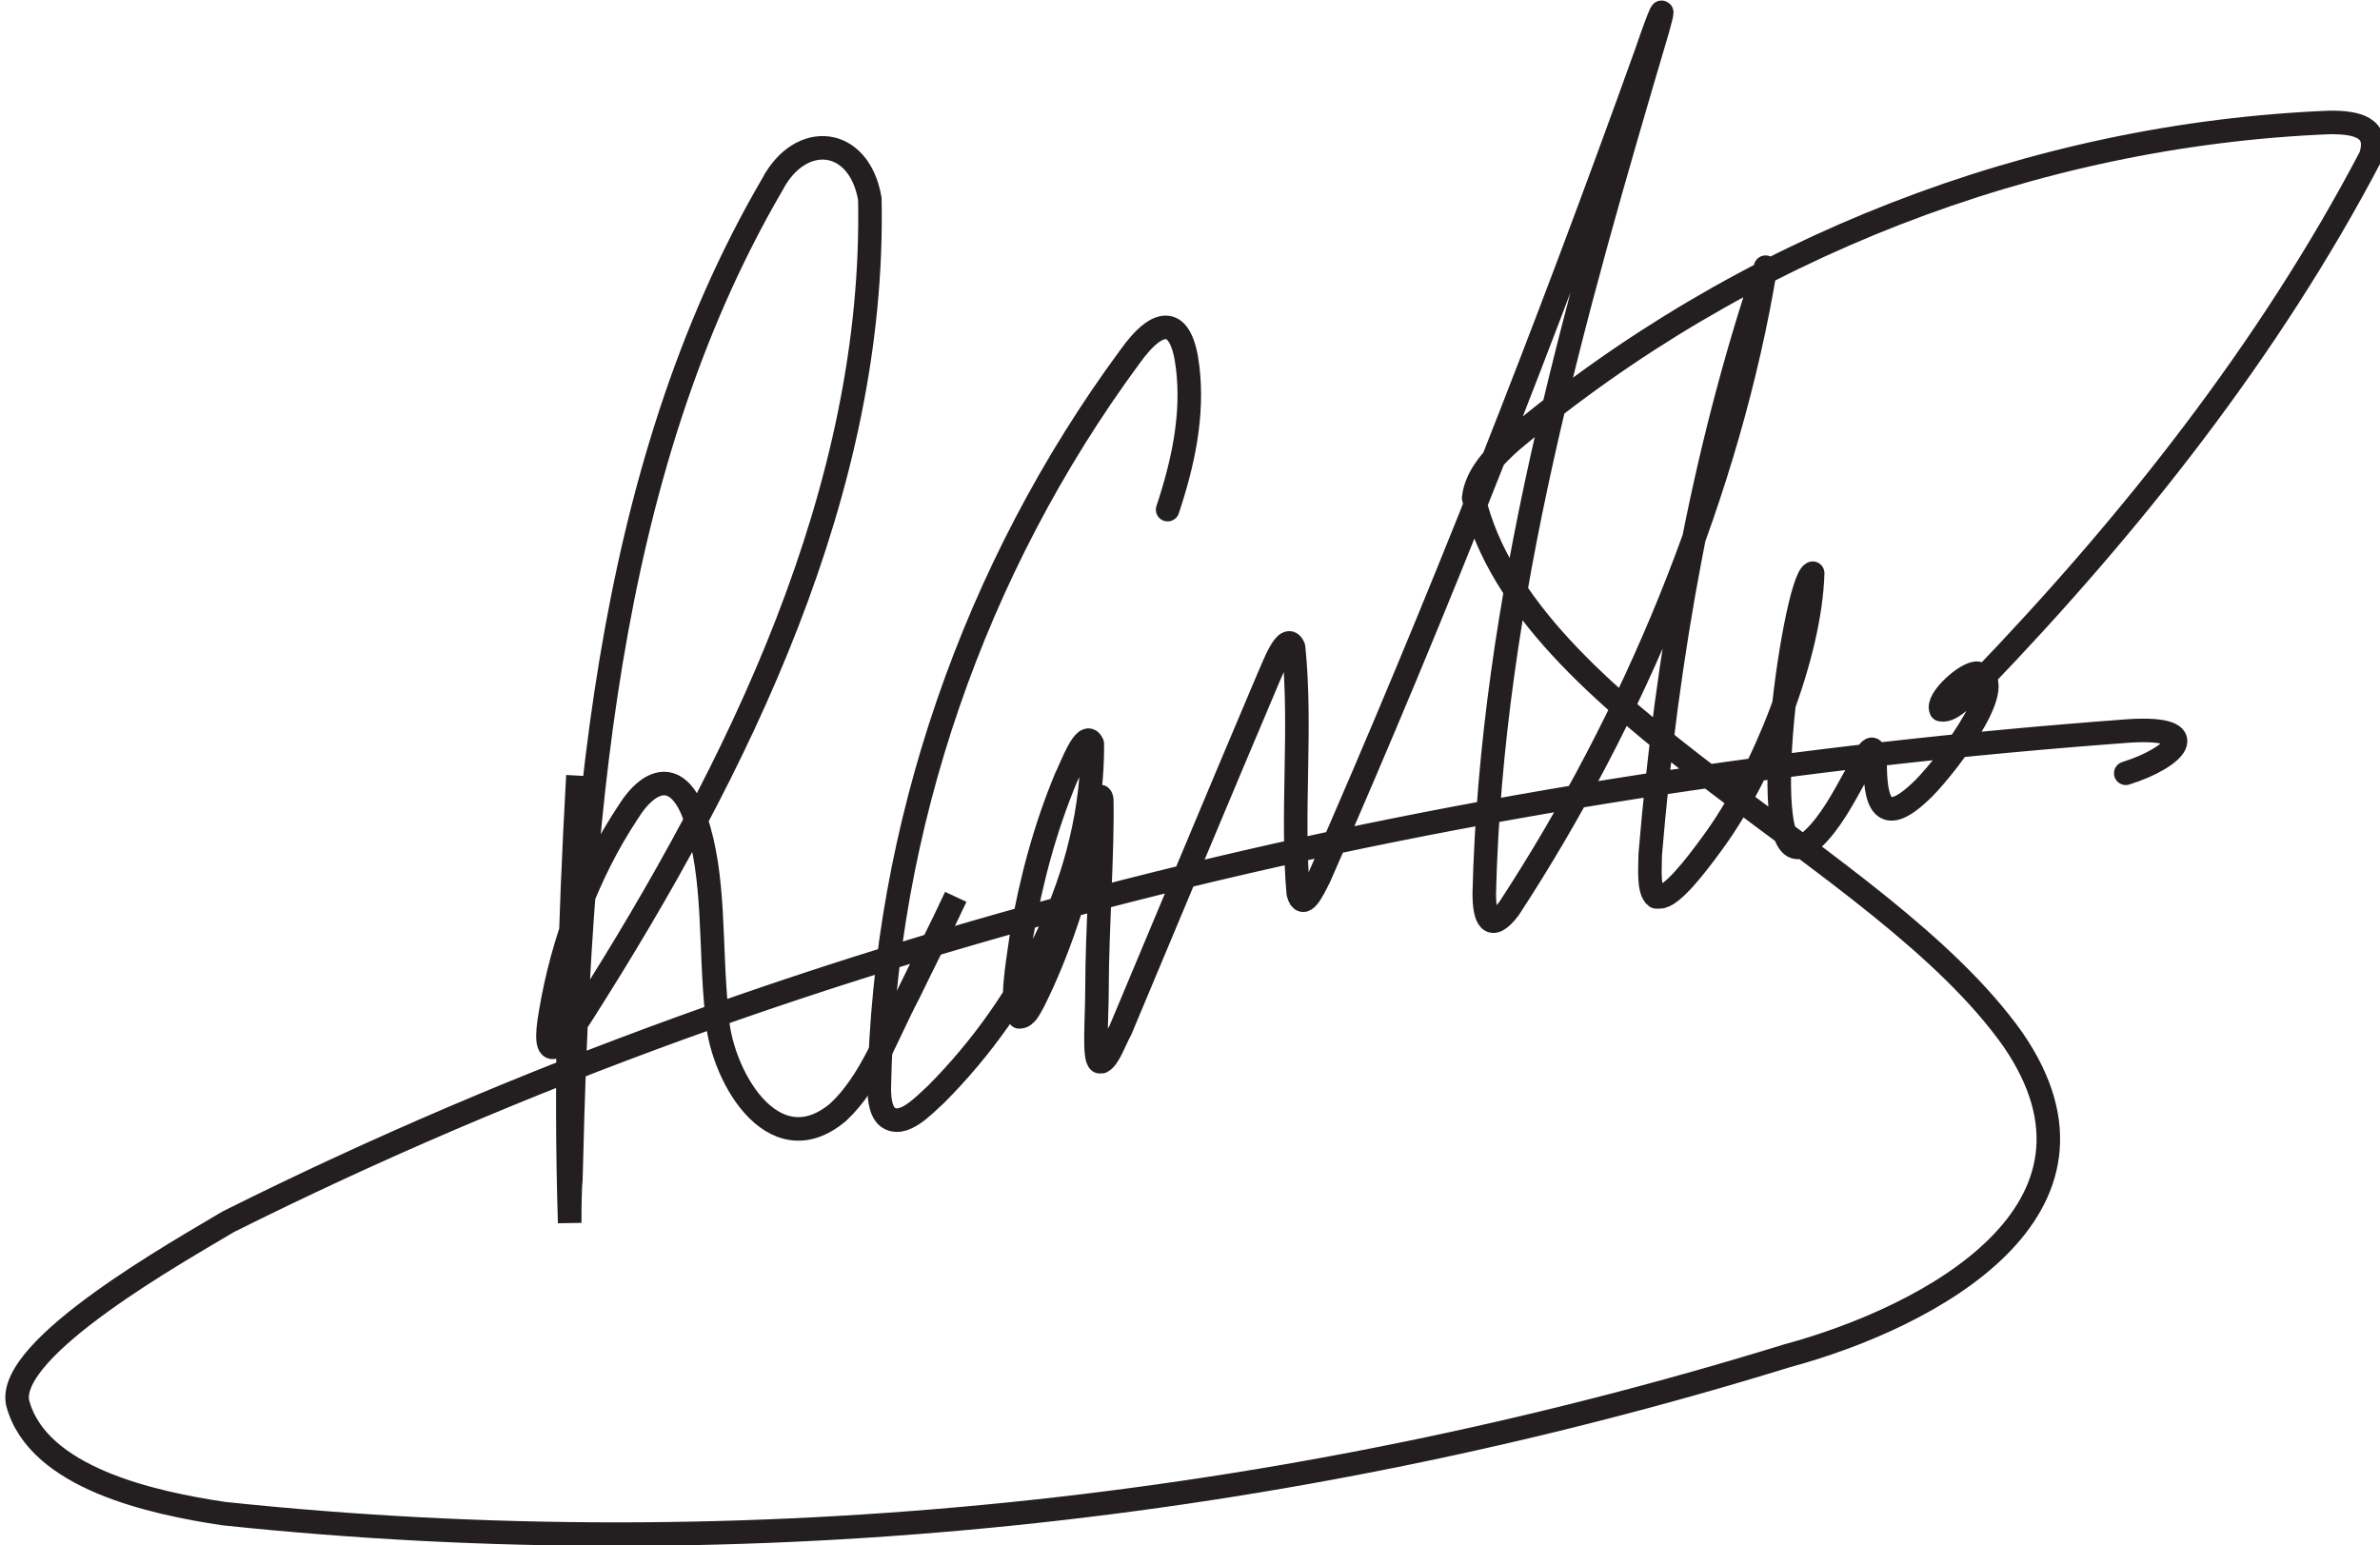 <?xml version="1.0" encoding="UTF-8"?>
<svg xmlns="http://www.w3.org/2000/svg" version="1.1" viewBox="0 0 202.2 131.3">
  <defs>
    <style>
      .cls-1 {
        stroke-miterlimit: 10;
      }

      .cls-1, .cls-2 {
        fill: none;
        stroke: #231f20;
        stroke-width: 2px;
      }

      .cls-2 {
        stroke-linecap: round;
        stroke-linejoin: round;
      }
    </style>
  </defs>
  <!-- Generator: Adobe Illustrator 28.7.3, SVG Export Plug-In . SVG Version: 1.2.0 Build 164)  -->
  <g>
    <g id="Layer_1">
      <path class="cls-1" d="M49.1,65.9c-.7,12.5-1.1,25.7-.7,38,0-.5,0-2.7.1-3.7.7-29.3,2.7-59.8,17.1-84.5,2.4-4.6,7.4-4.1,8.3,1.2.5,24.7-11.1,48.3-24.4,69.2-1.9,3-3.6,4.7-2.7-.2,1-5.9,3.2-11.8,6.5-16.8,2.1-3.4,4.5-3.5,5.8.5,1.7,4.9,1.2,10.9,1.8,16.5.2,5,4.7,13.1,10.3,8.4,2.8-2.6,4.2-6.7,6-10.1,1.3-2.7,2.7-5.4,4-8.2"/>
      <path class="cls-2" d="M99.2,43.3c1.3-3.9,2.2-8,1.7-12.1-.5-4.3-2.4-4.4-4.9-.9-13.2,17.9-20.9,40-21.3,62.2,0,1.1.2,2,.7,2.4,1.3,1,3.1-1,4.1-1.9,7.7-7.7,13.4-18.8,13.3-29.8-.6-1.4-1.9,2.3-2.2,2.8-1.8,4.3-3,8.8-3.8,13.4-.4,2.8-1,6.1-.2,7,.6,0,.9-.8,1.2-1.3,2.2-4.4,3.7-9.2,4.8-13.9.5-2.2.8-4.2,1-3.3.1,4.1-.4,11.4-.4,16,0,2.7-.3,6,.2,6.3,0,0,.1,0,.2,0,.6-.3,1.1-1.8,1.6-2.7,4.2-10,8.4-20.1,12.6-30,.3-.6,1.5-4,2.1-2.5.7,6.8-.2,14.1.4,20.9.4,1.5,1.2-.2,1.8-1.4,10.1-23,19.3-46.4,27.8-70.1.4-1.2,2-5.7.9-1.8-7.1,24-14.1,48.4-14.7,73.3,0,2.1.5,3.4,2.1,1.3,10.6-16.2,18.7-35.6,21.8-54.5-5.4,16-8.4,33.1-9.8,49.9,0,1.1-.2,3.1.5,3.6,0,0,.2,0,.3,0,1,0,2.9-2.4,4.5-4.6,4.4-6,8.3-16,8.5-22.9-1.6.6-5.5,28,0,22.6,1.5-1.4,2.6-3.5,3.6-5.3.7-1.3,1.5-3.4,1.7-1.7,0,2.8.1,6.5,3.8,3,1.6-1.4,7.9-9.3,4.9-10.1-.9-.1-3.5,2.2-3.1,3.1,1,.2,2.3-1.5,3.2-2.3,12.9-13.4,24.7-28.3,33.3-44.7.8-2.5-1.2-2.9-3.4-2.9-25.3,1-50.1,10.7-69.5,27-1.5,1.3-3.1,3-3.3,4.9,4.3,18.3,34.6,30.2,45.8,46,10,14.5-7,23.6-19.2,26.9-42.8,13.2-88.3,18.1-132.8,13.4-6-.9-15.8-3-17.5-9.4-1-4.7,13.9-13,17.9-15.4,50-25,105.9-37.6,161.5-41.7,6.5-.4,3.9,2.3-.3,3.6"/>
    </g>
  </g>
</svg>
